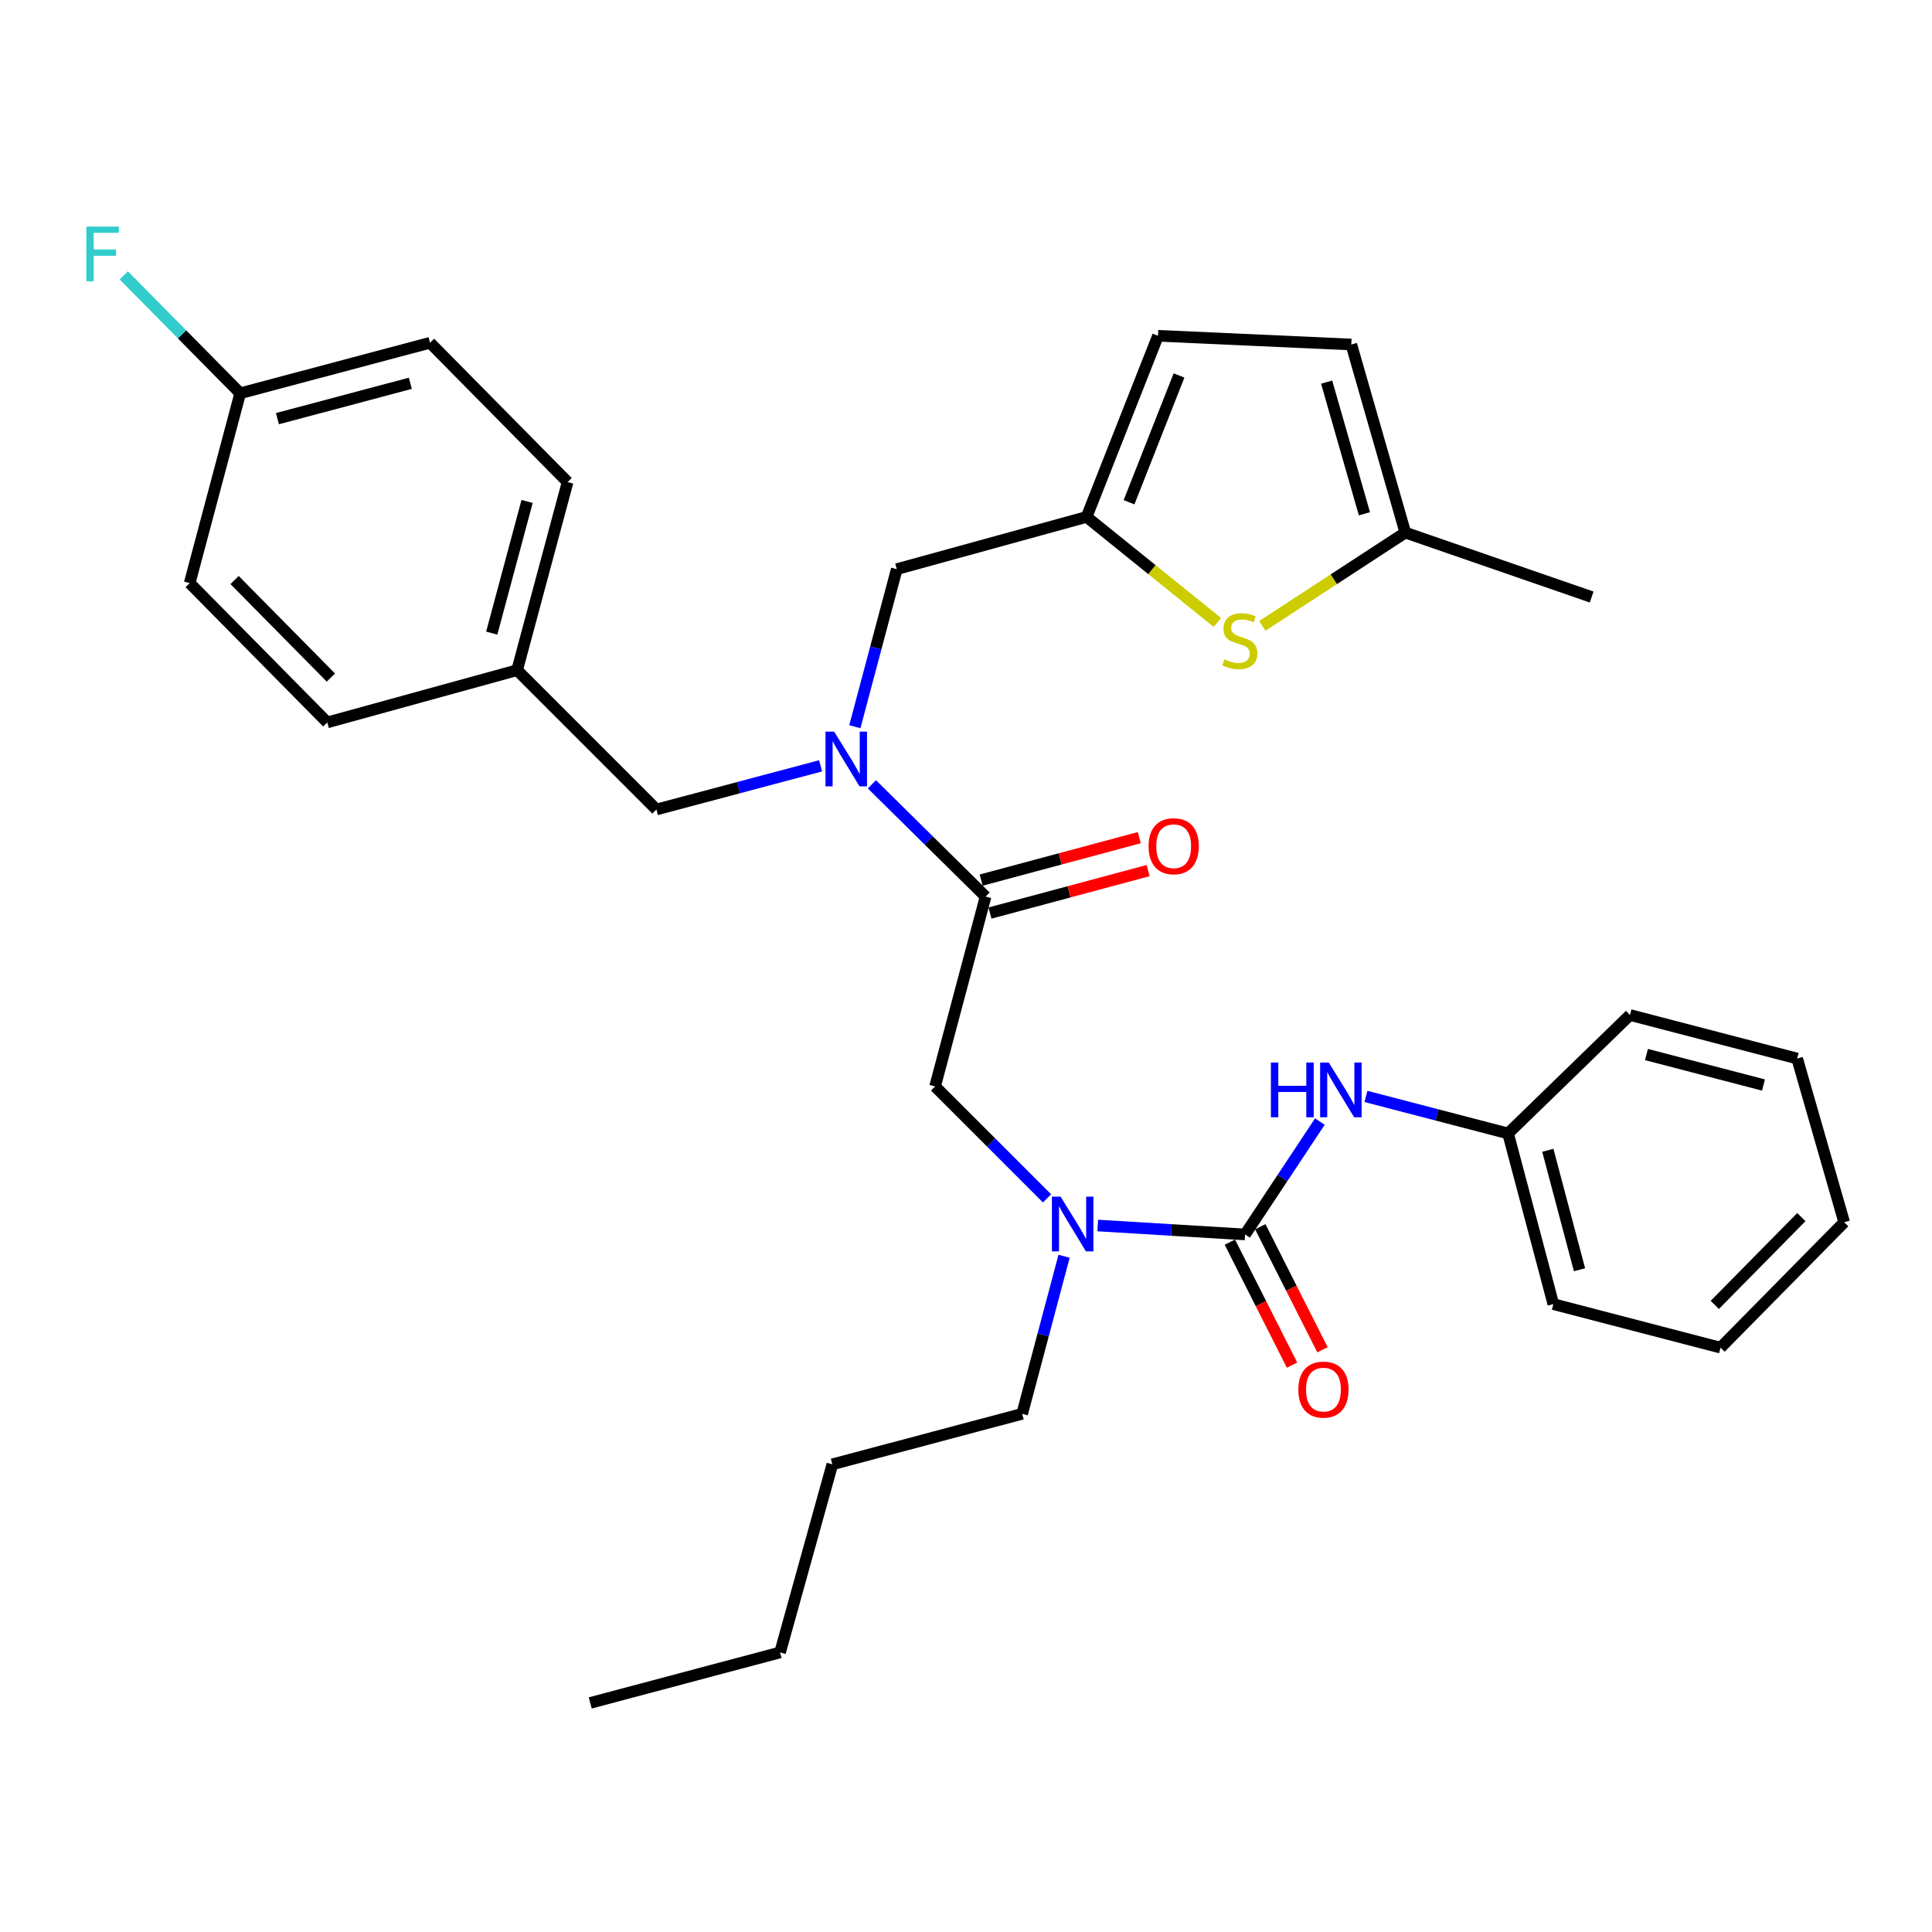 <?xml version='1.0' encoding='iso-8859-1'?>
<svg version='1.1' baseProfile='full'
              xmlns='http://www.w3.org/2000/svg'
                      xmlns:rdkit='http://www.rdkit.org/xml'
                      xmlns:xlink='http://www.w3.org/1999/xlink'
                  xml:space='preserve'
width='1000px' height='1000px' viewBox='0 0 1000 1000'>
<!-- END OF HEADER -->
<rect style='opacity:1.0;fill:#FFFFFF;stroke:none' width='1000' height='1000' x='0' y='0'> </rect>
<path class='bond-0' d='M 780.57,586.667 L 804.008,675.008' style='fill:none;fill-rule:evenodd;stroke:#000000;stroke-width:6px;stroke-linecap:butt;stroke-linejoin:miter;stroke-opacity:1' />
<path class='bond-0' d='M 801.148,595.391 L 817.555,657.23' style='fill:none;fill-rule:evenodd;stroke:#000000;stroke-width:6px;stroke-linecap:butt;stroke-linejoin:miter;stroke-opacity:1' />
<path class='bond-1' d='M 780.57,586.667 L 843.668,525.363' style='fill:none;fill-rule:evenodd;stroke:#000000;stroke-width:6px;stroke-linecap:butt;stroke-linejoin:miter;stroke-opacity:1' />
<path class='bond-2' d='M 780.57,586.667 L 743.789,577.088' style='fill:none;fill-rule:evenodd;stroke:#000000;stroke-width:6px;stroke-linecap:butt;stroke-linejoin:miter;stroke-opacity:1' />
<path class='bond-2' d='M 743.789,577.088 L 707.009,567.509' style='fill:none;fill-rule:evenodd;stroke:#0000FF;stroke-width:6px;stroke-linecap:butt;stroke-linejoin:miter;stroke-opacity:1' />
<path class='bond-3' d='M 541.948,620.277 L 512.973,591.301' style='fill:none;fill-rule:evenodd;stroke:#0000FF;stroke-width:6px;stroke-linecap:butt;stroke-linejoin:miter;stroke-opacity:1' />
<path class='bond-3' d='M 512.973,591.301 L 483.997,562.326' style='fill:none;fill-rule:evenodd;stroke:#000000;stroke-width:6px;stroke-linecap:butt;stroke-linejoin:miter;stroke-opacity:1' />
<path class='bond-4' d='M 568.181,634.321 L 606.315,636.634' style='fill:none;fill-rule:evenodd;stroke:#0000FF;stroke-width:6px;stroke-linecap:butt;stroke-linejoin:miter;stroke-opacity:1' />
<path class='bond-4' d='M 606.315,636.634 L 644.449,638.948' style='fill:none;fill-rule:evenodd;stroke:#000000;stroke-width:6px;stroke-linecap:butt;stroke-linejoin:miter;stroke-opacity:1' />
<path class='bond-5' d='M 550.763,650.236 L 539.917,691.013' style='fill:none;fill-rule:evenodd;stroke:#0000FF;stroke-width:6px;stroke-linecap:butt;stroke-linejoin:miter;stroke-opacity:1' />
<path class='bond-5' d='M 539.917,691.013 L 529.07,731.79' style='fill:none;fill-rule:evenodd;stroke:#000000;stroke-width:6px;stroke-linecap:butt;stroke-linejoin:miter;stroke-opacity:1' />
<path class='bond-6' d='M 636.572,642.93 L 652.665,674.762' style='fill:none;fill-rule:evenodd;stroke:#000000;stroke-width:6px;stroke-linecap:butt;stroke-linejoin:miter;stroke-opacity:1' />
<path class='bond-6' d='M 652.665,674.762 L 668.758,706.593' style='fill:none;fill-rule:evenodd;stroke:#FF0000;stroke-width:6px;stroke-linecap:butt;stroke-linejoin:miter;stroke-opacity:1' />
<path class='bond-6' d='M 652.326,634.965 L 668.419,666.797' style='fill:none;fill-rule:evenodd;stroke:#000000;stroke-width:6px;stroke-linecap:butt;stroke-linejoin:miter;stroke-opacity:1' />
<path class='bond-6' d='M 668.419,666.797 L 684.512,698.629' style='fill:none;fill-rule:evenodd;stroke:#FF0000;stroke-width:6px;stroke-linecap:butt;stroke-linejoin:miter;stroke-opacity:1' />
<path class='bond-7' d='M 644.449,638.948 L 663.805,609.741' style='fill:none;fill-rule:evenodd;stroke:#000000;stroke-width:6px;stroke-linecap:butt;stroke-linejoin:miter;stroke-opacity:1' />
<path class='bond-7' d='M 663.805,609.741 L 683.162,580.534' style='fill:none;fill-rule:evenodd;stroke:#0000FF;stroke-width:6px;stroke-linecap:butt;stroke-linejoin:miter;stroke-opacity:1' />
<path class='bond-8' d='M 804.008,675.008 L 890.545,697.544' style='fill:none;fill-rule:evenodd;stroke:#000000;stroke-width:6px;stroke-linecap:butt;stroke-linejoin:miter;stroke-opacity:1' />
<path class='bond-9' d='M 843.668,525.363 L 930.205,547.9' style='fill:none;fill-rule:evenodd;stroke:#000000;stroke-width:6px;stroke-linecap:butt;stroke-linejoin:miter;stroke-opacity:1' />
<path class='bond-9' d='M 852.2,545.827 L 912.775,561.602' style='fill:none;fill-rule:evenodd;stroke:#000000;stroke-width:6px;stroke-linecap:butt;stroke-linejoin:miter;stroke-opacity:1' />
<path class='bond-10' d='M 529.07,731.79 L 430.814,757.936' style='fill:none;fill-rule:evenodd;stroke:#000000;stroke-width:6px;stroke-linecap:butt;stroke-linejoin:miter;stroke-opacity:1' />
<path class='bond-11' d='M 512.422,472.594 L 553.344,461.605' style='fill:none;fill-rule:evenodd;stroke:#000000;stroke-width:6px;stroke-linecap:butt;stroke-linejoin:miter;stroke-opacity:1' />
<path class='bond-11' d='M 553.344,461.605 L 594.265,450.616' style='fill:none;fill-rule:evenodd;stroke:#FF0000;stroke-width:6px;stroke-linecap:butt;stroke-linejoin:miter;stroke-opacity:1' />
<path class='bond-11' d='M 507.844,455.546 L 548.765,444.557' style='fill:none;fill-rule:evenodd;stroke:#000000;stroke-width:6px;stroke-linecap:butt;stroke-linejoin:miter;stroke-opacity:1' />
<path class='bond-11' d='M 548.765,444.557 L 589.687,433.568' style='fill:none;fill-rule:evenodd;stroke:#FF0000;stroke-width:6px;stroke-linecap:butt;stroke-linejoin:miter;stroke-opacity:1' />
<path class='bond-12' d='M 510.133,464.07 L 483.997,562.326' style='fill:none;fill-rule:evenodd;stroke:#000000;stroke-width:6px;stroke-linecap:butt;stroke-linejoin:miter;stroke-opacity:1' />
<path class='bond-13' d='M 510.133,464.07 L 480.714,435.015' style='fill:none;fill-rule:evenodd;stroke:#000000;stroke-width:6px;stroke-linecap:butt;stroke-linejoin:miter;stroke-opacity:1' />
<path class='bond-13' d='M 480.714,435.015 L 451.296,405.961' style='fill:none;fill-rule:evenodd;stroke:#0000FF;stroke-width:6px;stroke-linecap:butt;stroke-linejoin:miter;stroke-opacity:1' />
<path class='bond-14' d='M 430.814,757.936 L 403.767,855.289' style='fill:none;fill-rule:evenodd;stroke:#000000;stroke-width:6px;stroke-linecap:butt;stroke-linejoin:miter;stroke-opacity:1' />
<path class='bond-15' d='M 464.168,294.596 L 562.424,267.558' style='fill:none;fill-rule:evenodd;stroke:#000000;stroke-width:6px;stroke-linecap:butt;stroke-linejoin:miter;stroke-opacity:1' />
<path class='bond-16' d='M 464.168,294.596 L 453.317,335.373' style='fill:none;fill-rule:evenodd;stroke:#000000;stroke-width:6px;stroke-linecap:butt;stroke-linejoin:miter;stroke-opacity:1' />
<path class='bond-16' d='M 453.317,335.373 L 442.467,376.15' style='fill:none;fill-rule:evenodd;stroke:#0000FF;stroke-width:6px;stroke-linecap:butt;stroke-linejoin:miter;stroke-opacity:1' />
<path class='bond-17' d='M 424.74,396.386 L 382.253,407.691' style='fill:none;fill-rule:evenodd;stroke:#0000FF;stroke-width:6px;stroke-linecap:butt;stroke-linejoin:miter;stroke-opacity:1' />
<path class='bond-17' d='M 382.253,407.691 L 339.766,418.997' style='fill:none;fill-rule:evenodd;stroke:#000000;stroke-width:6px;stroke-linecap:butt;stroke-linejoin:miter;stroke-opacity:1' />
<path class='bond-18' d='M 339.766,418.997 L 267.656,346.886' style='fill:none;fill-rule:evenodd;stroke:#000000;stroke-width:6px;stroke-linecap:butt;stroke-linejoin:miter;stroke-opacity:1' />
<path class='bond-19' d='M 222.583,177.412 L 124.327,203.558' style='fill:none;fill-rule:evenodd;stroke:#000000;stroke-width:6px;stroke-linecap:butt;stroke-linejoin:miter;stroke-opacity:1' />
<path class='bond-19' d='M 212.384,198.393 L 143.604,216.695' style='fill:none;fill-rule:evenodd;stroke:#000000;stroke-width:6px;stroke-linecap:butt;stroke-linejoin:miter;stroke-opacity:1' />
<path class='bond-20' d='M 222.583,177.412 L 293.791,249.523' style='fill:none;fill-rule:evenodd;stroke:#000000;stroke-width:6px;stroke-linecap:butt;stroke-linejoin:miter;stroke-opacity:1' />
<path class='bond-21' d='M 124.327,203.558 L 98.181,301.814' style='fill:none;fill-rule:evenodd;stroke:#000000;stroke-width:6px;stroke-linecap:butt;stroke-linejoin:miter;stroke-opacity:1' />
<path class='bond-22' d='M 124.327,203.558 L 94.195,173.044' style='fill:none;fill-rule:evenodd;stroke:#000000;stroke-width:6px;stroke-linecap:butt;stroke-linejoin:miter;stroke-opacity:1' />
<path class='bond-22' d='M 94.195,173.044 L 64.062,142.53' style='fill:none;fill-rule:evenodd;stroke:#33CCCC;stroke-width:6px;stroke-linecap:butt;stroke-linejoin:miter;stroke-opacity:1' />
<path class='bond-23' d='M 562.424,267.558 L 596.269,294.867' style='fill:none;fill-rule:evenodd;stroke:#000000;stroke-width:6px;stroke-linecap:butt;stroke-linejoin:miter;stroke-opacity:1' />
<path class='bond-23' d='M 596.269,294.867 L 630.114,322.176' style='fill:none;fill-rule:evenodd;stroke:#CCCC00;stroke-width:6px;stroke-linecap:butt;stroke-linejoin:miter;stroke-opacity:1' />
<path class='bond-24' d='M 562.424,267.558 L 599.376,173.803' style='fill:none;fill-rule:evenodd;stroke:#000000;stroke-width:6px;stroke-linecap:butt;stroke-linejoin:miter;stroke-opacity:1' />
<path class='bond-24' d='M 584.389,259.968 L 610.256,194.339' style='fill:none;fill-rule:evenodd;stroke:#000000;stroke-width:6px;stroke-linecap:butt;stroke-linejoin:miter;stroke-opacity:1' />
<path class='bond-25' d='M 653.379,323.964 L 690.383,299.816' style='fill:none;fill-rule:evenodd;stroke:#CCCC00;stroke-width:6px;stroke-linecap:butt;stroke-linejoin:miter;stroke-opacity:1' />
<path class='bond-25' d='M 690.383,299.816 L 727.387,275.668' style='fill:none;fill-rule:evenodd;stroke:#000000;stroke-width:6px;stroke-linecap:butt;stroke-linejoin:miter;stroke-opacity:1' />
<path class='bond-26' d='M 599.376,173.803 L 699.437,178.314' style='fill:none;fill-rule:evenodd;stroke:#000000;stroke-width:6px;stroke-linecap:butt;stroke-linejoin:miter;stroke-opacity:1' />
<path class='bond-27' d='M 727.387,275.668 L 699.437,178.314' style='fill:none;fill-rule:evenodd;stroke:#000000;stroke-width:6px;stroke-linecap:butt;stroke-linejoin:miter;stroke-opacity:1' />
<path class='bond-27' d='M 706.227,265.936 L 686.662,197.789' style='fill:none;fill-rule:evenodd;stroke:#000000;stroke-width:6px;stroke-linecap:butt;stroke-linejoin:miter;stroke-opacity:1' />
<path class='bond-28' d='M 727.387,275.668 L 823.838,309.022' style='fill:none;fill-rule:evenodd;stroke:#000000;stroke-width:6px;stroke-linecap:butt;stroke-linejoin:miter;stroke-opacity:1' />
<path class='bond-29' d='M 98.181,301.814 L 169.39,373.924' style='fill:none;fill-rule:evenodd;stroke:#000000;stroke-width:6px;stroke-linecap:butt;stroke-linejoin:miter;stroke-opacity:1' />
<path class='bond-29' d='M 121.423,300.227 L 171.269,350.704' style='fill:none;fill-rule:evenodd;stroke:#000000;stroke-width:6px;stroke-linecap:butt;stroke-linejoin:miter;stroke-opacity:1' />
<path class='bond-30' d='M 169.39,373.924 L 267.656,346.886' style='fill:none;fill-rule:evenodd;stroke:#000000;stroke-width:6px;stroke-linecap:butt;stroke-linejoin:miter;stroke-opacity:1' />
<path class='bond-31' d='M 267.656,346.886 L 293.791,249.523' style='fill:none;fill-rule:evenodd;stroke:#000000;stroke-width:6px;stroke-linecap:butt;stroke-linejoin:miter;stroke-opacity:1' />
<path class='bond-31' d='M 254.527,327.705 L 272.822,259.551' style='fill:none;fill-rule:evenodd;stroke:#000000;stroke-width:6px;stroke-linecap:butt;stroke-linejoin:miter;stroke-opacity:1' />
<path class='bond-32' d='M 403.767,855.289 L 305.51,881.435' style='fill:none;fill-rule:evenodd;stroke:#000000;stroke-width:6px;stroke-linecap:butt;stroke-linejoin:miter;stroke-opacity:1' />
<path class='bond-33' d='M 890.545,697.544 L 954.545,632.632' style='fill:none;fill-rule:evenodd;stroke:#000000;stroke-width:6px;stroke-linecap:butt;stroke-linejoin:miter;stroke-opacity:1' />
<path class='bond-33' d='M 887.575,675.414 L 932.375,629.975' style='fill:none;fill-rule:evenodd;stroke:#000000;stroke-width:6px;stroke-linecap:butt;stroke-linejoin:miter;stroke-opacity:1' />
<path class='bond-34' d='M 930.205,547.9 L 954.545,632.632' style='fill:none;fill-rule:evenodd;stroke:#000000;stroke-width:6px;stroke-linecap:butt;stroke-linejoin:miter;stroke-opacity:1' />
<path  class='atom-1' d='M 548.946 619.374
L 558.226 634.374
Q 559.146 635.854, 560.626 638.534
Q 562.106 641.214, 562.186 641.374
L 562.186 619.374
L 565.946 619.374
L 565.946 647.694
L 562.066 647.694
L 552.106 631.294
Q 550.946 629.374, 549.706 627.174
Q 548.506 624.974, 548.146 624.294
L 548.146 647.694
L 544.466 647.694
L 544.466 619.374
L 548.946 619.374
' fill='#0000FF'/>
<path  class='atom-3' d='M 672.011 719.258
Q 672.011 712.458, 675.371 708.658
Q 678.731 704.858, 685.011 704.858
Q 691.291 704.858, 694.651 708.658
Q 698.011 712.458, 698.011 719.258
Q 698.011 726.138, 694.611 730.058
Q 691.211 733.938, 685.011 733.938
Q 678.771 733.938, 675.371 730.058
Q 672.011 726.178, 672.011 719.258
M 685.011 730.738
Q 689.331 730.738, 691.651 727.858
Q 694.011 724.938, 694.011 719.258
Q 694.011 713.698, 691.651 710.898
Q 689.331 708.058, 685.011 708.058
Q 680.691 708.058, 678.331 710.858
Q 676.011 713.658, 676.011 719.258
Q 676.011 724.978, 678.331 727.858
Q 680.691 730.738, 685.011 730.738
' fill='#FF0000'/>
<path  class='atom-4' d='M 657.813 549.97
L 661.653 549.97
L 661.653 562.01
L 676.133 562.01
L 676.133 549.97
L 679.973 549.97
L 679.973 578.29
L 676.133 578.29
L 676.133 565.21
L 661.653 565.21
L 661.653 578.29
L 657.813 578.29
L 657.813 549.97
' fill='#0000FF'/>
<path  class='atom-4' d='M 687.773 549.97
L 697.053 564.97
Q 697.973 566.45, 699.453 569.13
Q 700.933 571.81, 701.013 571.97
L 701.013 549.97
L 704.773 549.97
L 704.773 578.29
L 700.893 578.29
L 690.933 561.89
Q 689.773 559.97, 688.533 557.77
Q 687.333 555.57, 686.973 554.89
L 686.973 578.29
L 683.293 578.29
L 683.293 549.97
L 687.773 549.97
' fill='#0000FF'/>
<path  class='atom-9' d='M 594.496 438.004
Q 594.496 431.204, 597.856 427.404
Q 601.216 423.604, 607.496 423.604
Q 613.776 423.604, 617.136 427.404
Q 620.496 431.204, 620.496 438.004
Q 620.496 444.884, 617.096 448.804
Q 613.696 452.684, 607.496 452.684
Q 601.256 452.684, 597.856 448.804
Q 594.496 444.924, 594.496 438.004
M 607.496 449.484
Q 611.816 449.484, 614.136 446.604
Q 616.496 443.684, 616.496 438.004
Q 616.496 432.444, 614.136 429.644
Q 611.816 426.804, 607.496 426.804
Q 603.176 426.804, 600.816 429.604
Q 598.496 432.404, 598.496 438.004
Q 598.496 443.724, 600.816 446.604
Q 603.176 449.484, 607.496 449.484
' fill='#FF0000'/>
<path  class='atom-13' d='M 431.762 378.692
L 441.042 393.692
Q 441.962 395.172, 443.442 397.852
Q 444.922 400.532, 445.002 400.692
L 445.002 378.692
L 448.762 378.692
L 448.762 407.012
L 444.882 407.012
L 434.922 390.612
Q 433.762 388.692, 432.522 386.492
Q 431.322 384.292, 430.962 383.612
L 430.962 407.012
L 427.282 407.012
L 427.282 378.692
L 431.762 378.692
' fill='#0000FF'/>
<path  class='atom-18' d='M 633.742 341.278
Q 634.062 341.398, 635.382 341.958
Q 636.702 342.518, 638.142 342.878
Q 639.622 343.198, 641.062 343.198
Q 643.742 343.198, 645.302 341.918
Q 646.862 340.598, 646.862 338.318
Q 646.862 336.758, 646.062 335.798
Q 645.302 334.838, 644.102 334.318
Q 642.902 333.798, 640.902 333.198
Q 638.382 332.438, 636.862 331.718
Q 635.382 330.998, 634.302 329.478
Q 633.262 327.958, 633.262 325.398
Q 633.262 321.838, 635.662 319.638
Q 638.102 317.438, 642.902 317.438
Q 646.182 317.438, 649.902 318.998
L 648.982 322.078
Q 645.582 320.678, 643.022 320.678
Q 640.262 320.678, 638.742 321.838
Q 637.222 322.958, 637.262 324.918
Q 637.262 326.438, 638.022 327.358
Q 638.822 328.278, 639.942 328.798
Q 641.102 329.318, 643.022 329.918
Q 645.582 330.718, 647.102 331.518
Q 648.622 332.318, 649.702 333.958
Q 650.822 335.558, 650.822 338.318
Q 650.822 342.238, 648.182 344.358
Q 645.582 346.438, 641.222 346.438
Q 638.702 346.438, 636.782 345.878
Q 634.902 345.358, 632.662 344.438
L 633.742 341.278
' fill='#CCCC00'/>
<path  class='atom-27' d='M 44.689 117.277
L 61.529 117.277
L 61.529 120.517
L 48.489 120.517
L 48.489 129.117
L 60.089 129.117
L 60.089 132.397
L 48.489 132.397
L 48.489 145.597
L 44.689 145.597
L 44.689 117.277
' fill='#33CCCC'/>
</svg>
